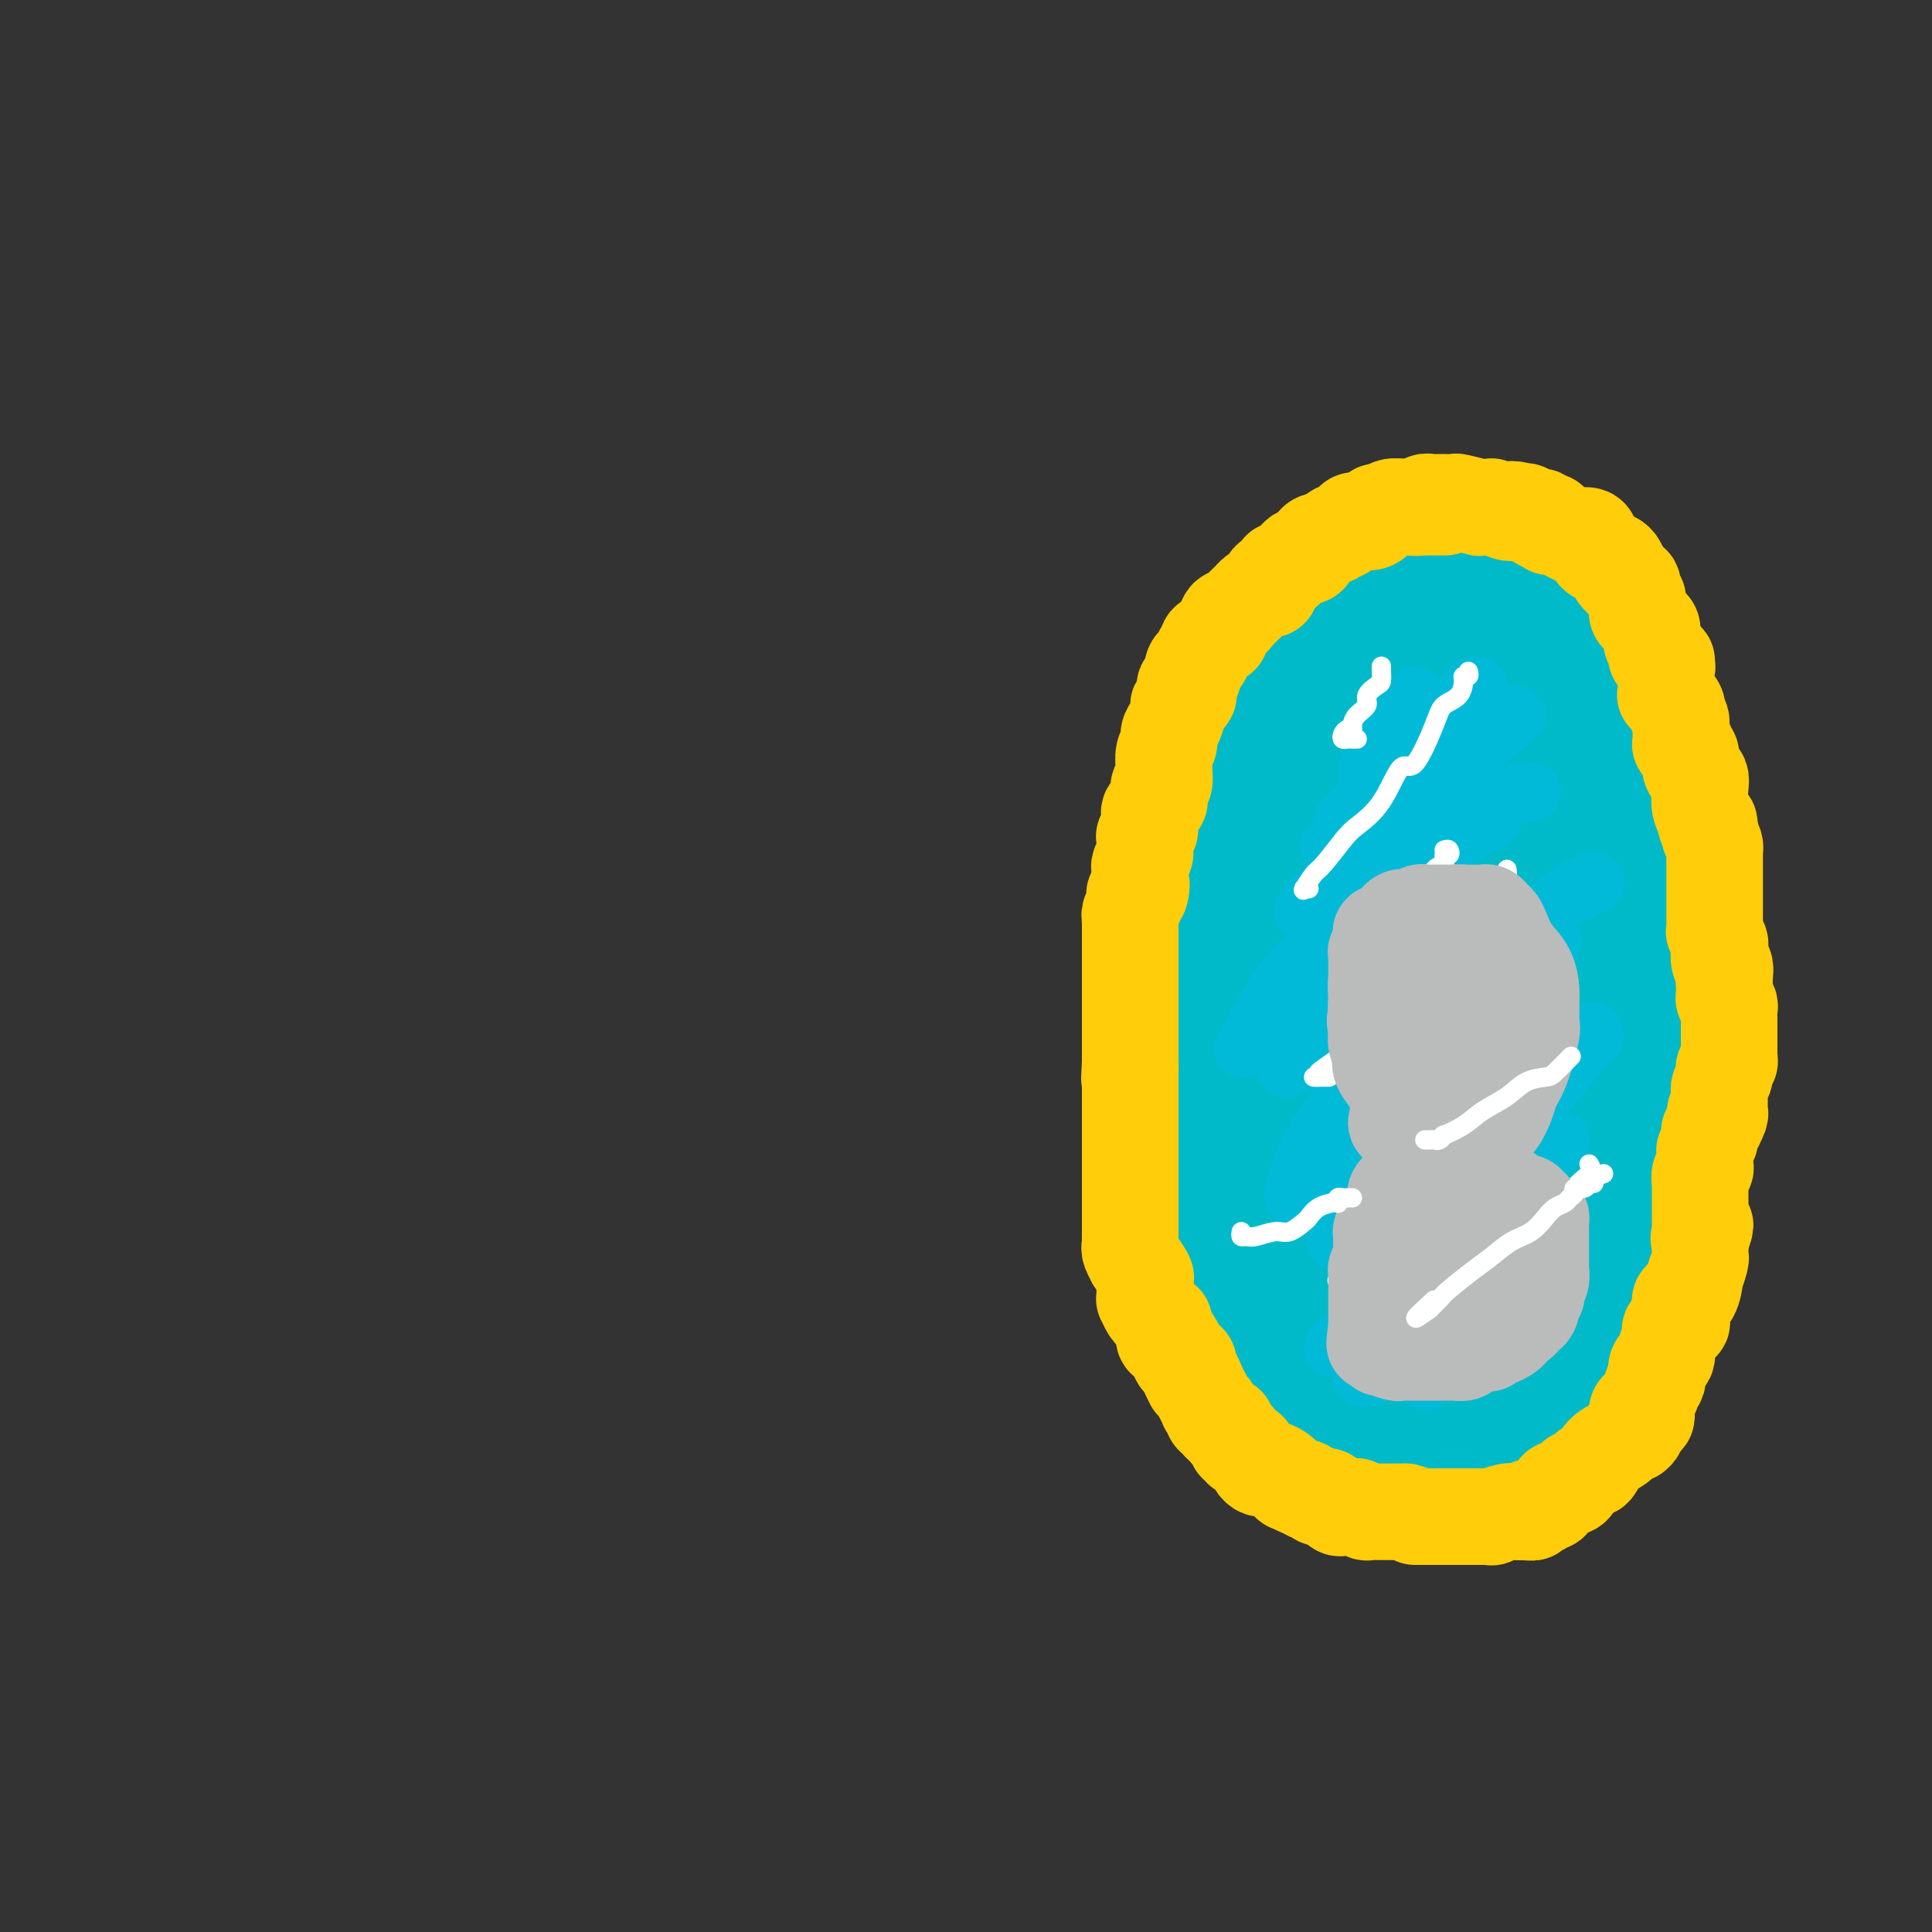 <svg viewBox='0 0 400 400' version='1.1' xmlns='http://www.w3.org/2000/svg' xmlns:xlink='http://www.w3.org/1999/xlink'><rect x="0" y="0" width="400" height="400" fill="#333333" stroke="none"/><g fill='none' stroke='#00BAC9' stroke-width='28' stroke-linecap='round' stroke-linejoin='round'><path d='M257,264c-0.063,-0.307 -0.126,-0.613 0,-1c0.126,-0.387 0.440,-0.853 0,-2c-0.440,-1.147 -1.633,-2.975 -2,-4c-0.367,-1.025 0.091,-1.249 0,-2c-0.091,-0.751 -0.732,-2.031 -1,-3c-0.268,-0.969 -0.162,-1.626 0,-2c0.162,-0.374 0.379,-0.464 0,-1c-0.379,-0.536 -1.356,-1.516 -2,-3c-0.644,-1.484 -0.957,-3.471 -1,-4c-0.043,-0.529 0.185,0.400 0,0c-0.185,-0.400 -0.782,-2.130 -1,-4c-0.218,-1.870 -0.059,-3.878 0,-5c0.059,-1.122 0.016,-1.356 0,-2c-0.016,-0.644 -0.004,-1.698 0,-3c0.004,-1.302 0.001,-2.851 0,-4c-0.001,-1.149 -0.000,-1.899 0,-3c0.000,-1.101 0.000,-2.554 0,-4c-0.000,-1.446 -0.000,-2.886 0,-4c0.000,-1.114 0.000,-1.901 0,-3c-0.000,-1.099 -0.000,-2.511 0,-4c0.000,-1.489 0.000,-3.055 0,-4c-0.000,-0.945 -0.000,-1.270 0,-2c0.000,-0.730 0.000,-1.865 0,-3'/><path d='M250,197c0.001,-7.715 0.003,-6.502 0,-7c-0.003,-0.498 -0.012,-2.706 0,-4c0.012,-1.294 0.046,-1.675 0,-3c-0.046,-1.325 -0.170,-3.594 0,-5c0.170,-1.406 0.636,-1.947 1,-3c0.364,-1.053 0.626,-2.617 1,-4c0.374,-1.383 0.861,-2.585 1,-3c0.139,-0.415 -0.070,-0.045 0,-1c0.070,-0.955 0.418,-3.237 1,-5c0.582,-1.763 1.396,-3.007 2,-4c0.604,-0.993 0.996,-1.735 1,-3c0.004,-1.265 -0.381,-3.052 0,-4c0.381,-0.948 1.527,-1.057 2,-2c0.473,-0.943 0.273,-2.720 1,-4c0.727,-1.280 2.382,-2.063 3,-3c0.618,-0.937 0.200,-2.029 1,-3c0.800,-0.971 2.817,-1.821 4,-3c1.183,-1.179 1.531,-2.687 2,-4c0.469,-1.313 1.059,-2.432 2,-3c0.941,-0.568 2.232,-0.585 3,-1c0.768,-0.415 1.013,-1.229 2,-2c0.987,-0.771 2.715,-1.498 4,-2c1.285,-0.502 2.127,-0.779 3,-1c0.873,-0.221 1.776,-0.385 3,-1c1.224,-0.615 2.770,-1.681 3,-2c0.230,-0.319 -0.854,0.110 0,0c0.854,-0.110 3.646,-0.759 5,-1c1.354,-0.241 1.270,-0.075 2,0c0.730,0.075 2.273,0.059 4,0c1.727,-0.059 3.636,-0.160 5,0c1.364,0.160 2.182,0.580 3,1'/><path d='M309,120c3.608,0.162 3.127,0.568 3,1c-0.127,0.432 0.099,0.889 1,1c0.901,0.111 2.478,-0.123 3,0c0.522,0.123 -0.012,0.602 0,1c0.012,0.398 0.569,0.713 1,1c0.431,0.287 0.735,0.545 1,1c0.265,0.455 0.490,1.108 1,2c0.510,0.892 1.307,2.023 2,3c0.693,0.977 1.284,1.802 2,3c0.716,1.198 1.557,2.771 2,5c0.443,2.229 0.486,5.115 1,7c0.514,1.885 1.497,2.770 2,4c0.503,1.230 0.524,2.806 1,6c0.476,3.194 1.407,8.006 2,11c0.593,2.994 0.849,4.172 1,5c0.151,0.828 0.198,1.308 0,4c-0.198,2.692 -0.642,7.598 0,11c0.642,3.402 2.368,5.301 3,7c0.632,1.699 0.169,3.196 0,5c-0.169,1.804 -0.045,3.913 0,6c0.045,2.087 0.012,4.151 0,6c-0.012,1.849 -0.003,3.482 0,5c0.003,1.518 0.000,2.920 0,5c-0.000,2.080 0.002,4.839 0,7c-0.002,2.161 -0.008,3.725 0,5c0.008,1.275 0.029,2.263 0,4c-0.029,1.737 -0.107,4.225 0,6c0.107,1.775 0.400,2.837 0,4c-0.400,1.163 -1.492,2.429 -2,4c-0.508,1.571 -0.431,3.449 -1,5c-0.569,1.551 -1.785,2.776 -3,4'/><path d='M329,259c-1.346,2.537 -1.711,2.381 -2,3c-0.289,0.619 -0.503,2.015 -1,3c-0.497,0.985 -1.277,1.560 -2,2c-0.723,0.440 -1.390,0.747 -2,1c-0.610,0.253 -1.165,0.454 -2,1c-0.835,0.546 -1.952,1.437 -3,2c-1.048,0.563 -2.027,0.798 -4,1c-1.973,0.202 -4.940,0.370 -7,1c-2.060,0.630 -3.214,1.723 -5,2c-1.786,0.277 -4.204,-0.262 -6,0c-1.796,0.262 -2.970,1.324 -5,2c-2.030,0.676 -4.918,0.966 -7,1c-2.082,0.034 -3.360,-0.187 -5,0c-1.640,0.187 -3.644,0.782 -5,1c-1.356,0.218 -2.065,0.059 -3,0c-0.935,-0.059 -2.095,-0.017 -3,0c-0.905,0.017 -1.556,0.009 -2,0c-0.444,-0.009 -0.681,-0.018 -1,0c-0.319,0.018 -0.719,0.062 -1,0c-0.281,-0.062 -0.443,-0.231 -1,-1c-0.557,-0.769 -1.508,-2.139 -2,-3c-0.492,-0.861 -0.524,-1.215 -1,-2c-0.476,-0.785 -1.394,-2.001 -2,-3c-0.606,-0.999 -0.898,-1.779 -1,-3c-0.102,-1.221 -0.014,-2.882 0,-4c0.014,-1.118 -0.048,-1.691 0,-3c0.048,-1.309 0.205,-3.352 0,-5c-0.205,-1.648 -0.773,-2.899 -1,-4c-0.227,-1.101 -0.114,-2.050 0,-3'/><path d='M255,248c-0.155,-3.660 -0.041,-3.309 0,-4c0.041,-0.691 0.011,-2.425 0,-4c-0.011,-1.575 -0.003,-2.992 0,-4c0.003,-1.008 0.001,-1.609 0,-3c-0.001,-1.391 -0.000,-3.573 0,-5c0.000,-1.427 0.000,-2.099 0,-3c-0.000,-0.901 -0.001,-2.032 0,-3c0.001,-0.968 0.003,-1.775 0,-3c-0.003,-1.225 -0.011,-2.869 0,-4c0.011,-1.131 0.040,-1.749 0,-3c-0.040,-1.251 -0.148,-3.134 0,-5c0.148,-1.866 0.551,-3.713 1,-5c0.449,-1.287 0.943,-2.012 1,-3c0.057,-0.988 -0.323,-2.239 0,-4c0.323,-1.761 1.348,-4.031 2,-6c0.652,-1.969 0.931,-3.635 1,-5c0.069,-1.365 -0.073,-2.427 0,-4c0.073,-1.573 0.362,-3.656 1,-5c0.638,-1.344 1.624,-1.949 2,-3c0.376,-1.051 0.142,-2.549 0,-4c-0.142,-1.451 -0.192,-2.855 0,-4c0.192,-1.145 0.625,-2.030 1,-3c0.375,-0.970 0.693,-2.025 1,-3c0.307,-0.975 0.602,-1.869 1,-3c0.398,-1.131 0.898,-2.500 1,-3c0.102,-0.500 -0.194,-0.133 0,-1c0.194,-0.867 0.878,-2.970 1,-4c0.122,-1.030 -0.318,-0.987 0,-2c0.318,-1.013 1.393,-3.080 2,-4c0.607,-0.920 0.745,-0.691 1,-1c0.255,-0.309 0.628,-1.154 1,-2'/><path d='M272,138c1.355,-4.536 0.242,-2.877 0,-3c-0.242,-0.123 0.387,-2.027 1,-3c0.613,-0.973 1.209,-1.016 2,-1c0.791,0.016 1.775,0.092 2,0c0.225,-0.092 -0.311,-0.350 0,-1c0.311,-0.650 1.467,-1.691 2,-2c0.533,-0.309 0.441,0.113 1,0c0.559,-0.113 1.767,-0.762 3,-1c1.233,-0.238 2.491,-0.065 3,0c0.509,0.065 0.268,0.021 1,0c0.732,-0.021 2.436,-0.019 4,0c1.564,0.019 2.989,0.056 5,0c2.011,-0.056 4.607,-0.205 7,0c2.393,0.205 4.582,0.763 6,1c1.418,0.237 2.066,0.153 3,0c0.934,-0.153 2.153,-0.375 3,0c0.847,0.375 1.320,1.348 2,2c0.680,0.652 1.566,0.983 2,1c0.434,0.017 0.417,-0.281 1,0c0.583,0.281 1.766,1.140 3,2c1.234,0.860 2.521,1.722 3,2c0.479,0.278 0.152,-0.027 0,0c-0.152,0.027 -0.128,0.386 0,1c0.128,0.614 0.359,1.482 1,2c0.641,0.518 1.692,0.685 2,1c0.308,0.315 -0.128,0.776 0,2c0.128,1.224 0.819,3.209 1,4c0.181,0.791 -0.147,0.387 0,1c0.147,0.613 0.770,2.242 1,4c0.230,1.758 0.066,3.645 0,5c-0.066,1.355 -0.033,2.177 0,3'/><path d='M331,158c0.774,4.499 0.207,4.247 0,5c-0.207,0.753 -0.056,2.511 0,4c0.056,1.489 0.015,2.710 0,4c-0.015,1.290 -0.004,2.651 0,4c0.004,1.349 0.001,2.686 0,4c-0.001,1.314 -0.000,2.605 0,4c0.000,1.395 0.000,2.895 0,4c-0.000,1.105 -0.000,1.814 0,3c0.000,1.186 0.000,2.850 0,5c-0.000,2.150 -0.000,4.786 0,7c0.000,2.214 0.000,4.006 0,6c-0.000,1.994 -0.000,4.190 0,5c0.000,0.810 0.000,0.233 0,2c-0.000,1.767 -0.000,5.877 0,8c0.000,2.123 -0.000,2.259 0,3c0.000,0.741 0.000,2.088 0,3c-0.000,0.912 -0.000,1.390 0,2c0.000,0.610 0.000,1.353 0,2c-0.000,0.647 -0.000,1.198 0,2c0.000,0.802 0.000,1.855 0,3c-0.000,1.145 -0.000,2.384 0,3c0.000,0.616 0.000,0.611 0,2c-0.000,1.389 -0.000,4.171 0,6c0.000,1.829 0.001,2.703 0,4c-0.001,1.297 -0.004,3.015 0,4c0.004,0.985 0.015,1.237 0,2c-0.015,0.763 -0.057,2.036 0,3c0.057,0.964 0.211,1.619 0,2c-0.211,0.381 -0.788,0.487 -1,1c-0.212,0.513 -0.061,1.432 0,2c0.061,0.568 0.030,0.784 0,1'/><path d='M330,268c-0.389,17.369 -0.860,5.792 -1,2c-0.140,-3.792 0.052,0.201 0,2c-0.052,1.799 -0.346,1.404 -1,2c-0.654,0.596 -1.667,2.181 -2,3c-0.333,0.819 0.013,0.871 0,1c-0.013,0.129 -0.385,0.337 -1,1c-0.615,0.663 -1.475,1.783 -2,2c-0.525,0.217 -0.717,-0.468 -1,0c-0.283,0.468 -0.657,2.091 -1,3c-0.343,0.909 -0.655,1.105 -1,1c-0.345,-0.105 -0.721,-0.512 -1,0c-0.279,0.512 -0.459,1.943 -1,3c-0.541,1.057 -1.443,1.740 -2,2c-0.557,0.260 -0.768,0.098 -1,0c-0.232,-0.098 -0.486,-0.131 -1,0c-0.514,0.131 -1.288,0.426 -2,1c-0.712,0.574 -1.362,1.426 -2,2c-0.638,0.574 -1.266,0.871 -2,1c-0.734,0.129 -1.575,0.090 -2,0c-0.425,-0.090 -0.432,-0.231 -1,0c-0.568,0.231 -1.695,0.832 -2,1c-0.305,0.168 0.212,-0.099 0,0c-0.212,0.099 -1.152,0.562 -2,1c-0.848,0.438 -1.603,0.849 -2,1c-0.397,0.151 -0.436,0.040 -1,0c-0.564,-0.040 -1.652,-0.011 -2,0c-0.348,0.011 0.043,0.003 0,0c-0.043,-0.003 -0.522,-0.002 -1,0'/><path d='M295,297c-3.214,1.082 -0.747,0.286 0,0c0.747,-0.286 -0.224,-0.062 -1,0c-0.776,0.062 -1.357,-0.039 -2,0c-0.643,0.039 -1.347,0.217 -2,0c-0.653,-0.217 -1.253,-0.829 -2,-1c-0.747,-0.171 -1.639,0.098 -2,0c-0.361,-0.098 -0.190,-0.562 0,-1c0.190,-0.438 0.401,-0.849 0,-1c-0.401,-0.151 -1.413,-0.040 -2,0c-0.587,0.040 -0.750,0.011 -1,0c-0.250,-0.011 -0.586,-0.005 -1,0c-0.414,0.005 -0.907,0.008 -1,0c-0.093,-0.008 0.214,-0.026 0,0c-0.214,0.026 -0.950,0.098 -1,0c-0.050,-0.098 0.587,-0.365 0,-1c-0.587,-0.635 -2.399,-1.637 -3,-2c-0.601,-0.363 0.008,-0.086 0,0c-0.008,0.086 -0.632,-0.018 -1,0c-0.368,0.018 -0.480,0.159 -1,0c-0.520,-0.159 -1.449,-0.616 -2,-1c-0.551,-0.384 -0.725,-0.694 -1,-1c-0.275,-0.306 -0.652,-0.608 -1,-1c-0.348,-0.392 -0.668,-0.875 -1,-1c-0.332,-0.125 -0.675,0.107 -1,0c-0.325,-0.107 -0.631,-0.553 -1,-1c-0.369,-0.447 -0.802,-0.893 -1,-1c-0.198,-0.107 -0.161,0.126 0,0c0.161,-0.126 0.445,-0.611 0,-1c-0.445,-0.389 -1.620,-0.682 -2,-1c-0.380,-0.318 0.034,-0.662 0,-1c-0.034,-0.338 -0.517,-0.669 -1,-1'/><path d='M264,281c-2.714,-2.373 -1.498,-1.806 -1,-2c0.498,-0.194 0.278,-1.148 0,-2c-0.278,-0.852 -0.613,-1.603 -1,-2c-0.387,-0.397 -0.826,-0.439 -1,-1c-0.174,-0.561 -0.084,-1.639 0,-2c0.084,-0.361 0.164,-0.005 0,0c-0.164,0.005 -0.570,-0.340 -1,-1c-0.430,-0.660 -0.885,-1.635 -1,-2c-0.115,-0.365 0.110,-0.120 0,-1c-0.110,-0.880 -0.555,-2.886 -1,-4c-0.445,-1.114 -0.890,-1.337 -1,-2c-0.110,-0.663 0.114,-1.768 0,-3c-0.114,-1.232 -0.567,-2.592 -1,-4c-0.433,-1.408 -0.848,-2.864 -1,-4c-0.152,-1.136 -0.042,-1.951 0,-3c0.042,-1.049 0.014,-2.331 0,-4c-0.014,-1.669 -0.016,-3.725 0,-5c0.016,-1.275 0.049,-1.768 0,-3c-0.049,-1.232 -0.181,-3.204 0,-5c0.181,-1.796 0.675,-3.416 1,-5c0.325,-1.584 0.481,-3.130 1,-5c0.519,-1.870 1.401,-4.062 2,-6c0.599,-1.938 0.916,-3.620 1,-5c0.084,-1.380 -0.063,-2.458 0,-4c0.063,-1.542 0.336,-3.548 1,-5c0.664,-1.452 1.718,-2.351 2,-4c0.282,-1.649 -0.209,-4.047 0,-6c0.209,-1.953 1.118,-3.462 2,-5c0.882,-1.538 1.737,-3.106 2,-4c0.263,-0.894 -0.068,-1.112 0,-2c0.068,-0.888 0.534,-2.444 1,-4'/><path d='M268,176c2.178,-9.331 1.122,-5.158 1,-4c-0.122,1.158 0.689,-0.698 1,-2c0.311,-1.302 0.121,-2.049 0,-3c-0.121,-0.951 -0.172,-2.105 0,-3c0.172,-0.895 0.567,-1.530 1,-2c0.433,-0.470 0.904,-0.774 1,-1c0.096,-0.226 -0.183,-0.374 0,-1c0.183,-0.626 0.828,-1.730 1,-2c0.172,-0.270 -0.129,0.292 0,0c0.129,-0.292 0.686,-1.440 1,-2c0.314,-0.560 0.384,-0.532 1,-1c0.616,-0.468 1.778,-1.432 2,-2c0.222,-0.568 -0.497,-0.740 0,-1c0.497,-0.260 2.208,-0.608 3,-1c0.792,-0.392 0.664,-0.827 1,-1c0.336,-0.173 1.137,-0.085 2,0c0.863,0.085 1.790,0.167 3,0c1.210,-0.167 2.704,-0.581 4,-1c1.296,-0.419 2.394,-0.841 3,-1c0.606,-0.159 0.719,-0.054 1,0c0.281,0.054 0.729,0.057 1,0c0.271,-0.057 0.364,-0.172 1,0c0.636,0.172 1.816,0.632 3,1c1.184,0.368 2.373,0.643 3,1c0.627,0.357 0.693,0.796 1,1c0.307,0.204 0.856,0.173 1,0c0.144,-0.173 -0.116,-0.490 0,0c0.116,0.490 0.608,1.786 1,2c0.392,0.214 0.683,-0.653 1,0c0.317,0.653 0.658,2.827 1,5'/><path d='M307,158c0.988,2.038 0.958,3.133 1,4c0.042,0.867 0.155,1.506 1,3c0.845,1.494 2.423,3.844 3,5c0.577,1.156 0.155,1.117 0,2c-0.155,0.883 -0.041,2.687 0,4c0.041,1.313 0.011,2.135 0,3c-0.011,0.865 -0.003,1.772 0,3c0.003,1.228 0.001,2.775 0,4c-0.001,1.225 -0.000,2.127 0,3c0.000,0.873 0.000,1.718 0,3c-0.000,1.282 -0.000,3.001 0,5c0.000,1.999 0.000,4.278 0,6c-0.000,1.722 -0.000,2.886 0,5c0.000,2.114 0.000,5.177 0,7c-0.000,1.823 -0.001,2.406 0,4c0.001,1.594 0.002,4.199 0,6c-0.002,1.801 -0.007,2.797 0,4c0.007,1.203 0.028,2.611 0,4c-0.028,1.389 -0.103,2.758 0,4c0.103,1.242 0.383,2.357 0,4c-0.383,1.643 -1.430,3.815 -2,5c-0.570,1.185 -0.664,1.385 -1,2c-0.336,0.615 -0.916,1.646 -1,3c-0.084,1.354 0.327,3.032 0,4c-0.327,0.968 -1.393,1.225 -2,2c-0.607,0.775 -0.757,2.067 -1,3c-0.243,0.933 -0.581,1.508 -1,2c-0.419,0.492 -0.921,0.902 -1,1c-0.079,0.098 0.263,-0.115 0,0c-0.263,0.115 -1.132,0.557 -2,1'/><path d='M301,264c-1.929,3.543 -1.253,0.900 -1,0c0.253,-0.900 0.081,-0.056 -1,0c-1.081,0.056 -3.071,-0.677 -4,-1c-0.929,-0.323 -0.798,-0.238 -2,-1c-1.202,-0.762 -3.737,-2.373 -5,-3c-1.263,-0.627 -1.255,-0.271 -2,-1c-0.745,-0.729 -2.242,-2.542 -3,-3c-0.758,-0.458 -0.778,0.439 -1,0c-0.222,-0.439 -0.648,-2.213 -1,-3c-0.352,-0.787 -0.630,-0.586 -1,-1c-0.370,-0.414 -0.831,-1.444 -1,-2c-0.169,-0.556 -0.045,-0.637 0,-2c0.045,-1.363 0.011,-4.008 0,-5c-0.011,-0.992 0.001,-0.331 0,-1c-0.001,-0.669 -0.016,-2.667 0,-5c0.016,-2.333 0.061,-5.001 0,-7c-0.061,-1.999 -0.229,-3.329 0,-5c0.229,-1.671 0.854,-3.682 1,-6c0.146,-2.318 -0.186,-4.944 0,-7c0.186,-2.056 0.891,-3.544 1,-6c0.109,-2.456 -0.378,-5.881 0,-8c0.378,-2.119 1.621,-2.932 2,-4c0.379,-1.068 -0.105,-2.393 0,-4c0.105,-1.607 0.798,-3.498 1,-5c0.202,-1.502 -0.087,-2.615 0,-4c0.087,-1.385 0.549,-3.041 1,-4c0.451,-0.959 0.891,-1.220 1,-2c0.109,-0.780 -0.112,-2.080 0,-3c0.112,-0.920 0.556,-1.460 1,-2'/><path d='M287,169c1.034,-4.505 0.621,-1.767 1,-1c0.379,0.767 1.552,-0.437 2,-1c0.448,-0.563 0.172,-0.486 0,-1c-0.172,-0.514 -0.239,-1.620 0,-2c0.239,-0.380 0.785,-0.033 1,0c0.215,0.033 0.100,-0.248 0,0c-0.100,0.248 -0.184,1.027 0,2c0.184,0.973 0.638,2.142 1,3c0.362,0.858 0.633,1.406 1,3c0.367,1.594 0.830,4.233 1,6c0.170,1.767 0.045,2.661 0,4c-0.045,1.339 -0.012,3.121 0,5c0.012,1.879 0.003,3.854 0,6c-0.003,2.146 -0.001,4.461 0,6c0.001,1.539 0.000,2.301 0,4c-0.000,1.699 -0.000,4.337 0,6c0.000,1.663 0.000,2.353 0,4c-0.000,1.647 -0.000,4.250 0,6c0.000,1.750 0.000,2.646 0,4c-0.000,1.354 -0.000,3.166 0,5c0.000,1.834 0.000,3.689 0,5c-0.000,1.311 -0.000,2.078 0,3c0.000,0.922 0.000,1.998 0,3c-0.000,1.002 -0.000,1.928 0,3c0.000,1.072 0.000,2.289 0,3c-0.000,0.711 -0.000,0.918 0,1c0.000,0.082 0.000,0.041 0,0'/><path d='M294,246c0.000,11.333 0.000,5.667 0,0'/></g>
<g fill='none' stroke='#FFCD0A' stroke-width='20' stroke-linecap='round' stroke-linejoin='round'><path d='M299,105c-0.054,0.000 -0.109,0.000 0,0c0.109,-0.000 0.380,-0.000 0,0c-0.380,0.000 -1.413,0.000 -2,0c-0.587,-0.000 -0.730,-0.000 -1,0c-0.270,0.000 -0.668,0.000 -1,0c-0.332,-0.000 -0.600,-0.000 -1,0c-0.400,0.000 -0.934,0.000 -1,0c-0.066,-0.000 0.334,-0.001 0,0c-0.334,0.001 -1.402,0.003 -2,0c-0.598,-0.003 -0.728,-0.012 -1,0c-0.272,0.012 -0.688,0.045 -1,0c-0.312,-0.045 -0.521,-0.169 -1,0c-0.479,0.169 -1.226,0.632 -2,1c-0.774,0.368 -1.573,0.642 -2,1c-0.427,0.358 -0.482,0.799 -1,1c-0.518,0.201 -1.501,0.162 -2,0c-0.499,-0.162 -0.515,-0.445 -1,0c-0.485,0.445 -1.438,1.620 -2,2c-0.562,0.380 -0.732,-0.034 -1,0c-0.268,0.034 -0.634,0.517 -1,1'/><path d='M276,111c-3.963,1.162 -2.371,1.068 -2,1c0.371,-0.068 -0.478,-0.110 -1,0c-0.522,0.110 -0.717,0.372 -1,1c-0.283,0.628 -0.653,1.621 -1,2c-0.347,0.379 -0.670,0.144 -1,0c-0.330,-0.144 -0.667,-0.197 -1,0c-0.333,0.197 -0.662,0.644 -1,1c-0.338,0.356 -0.687,0.620 -1,1c-0.313,0.380 -0.592,0.875 -1,1c-0.408,0.125 -0.946,-0.120 -1,0c-0.054,0.120 0.376,0.606 0,1c-0.376,0.394 -1.557,0.697 -2,1c-0.443,0.303 -0.148,0.608 0,1c0.148,0.392 0.147,0.873 0,1c-0.147,0.127 -0.442,-0.099 -1,0c-0.558,0.099 -1.378,0.525 -2,1c-0.622,0.475 -1.045,1.000 -1,1c0.045,-0.000 0.559,-0.525 0,0c-0.559,0.525 -2.190,2.102 -3,3c-0.810,0.898 -0.799,1.119 -1,1c-0.201,-0.119 -0.613,-0.579 -1,0c-0.387,0.579 -0.749,2.197 -1,3c-0.251,0.803 -0.392,0.792 -1,1c-0.608,0.208 -1.684,0.634 -2,1c-0.316,0.366 0.126,0.672 0,1c-0.126,0.328 -0.822,0.679 -1,1c-0.178,0.321 0.162,0.614 0,1c-0.162,0.386 -0.827,0.866 -1,1c-0.173,0.134 0.146,-0.079 0,0c-0.146,0.079 -0.756,0.451 -1,1c-0.244,0.549 -0.122,1.274 0,2'/><path d='M247,140c-2.703,3.350 -1.459,1.723 -1,1c0.459,-0.723 0.133,-0.544 0,0c-0.133,0.544 -0.073,1.453 0,2c0.073,0.547 0.161,0.731 0,1c-0.161,0.269 -0.569,0.624 -1,1c-0.431,0.376 -0.885,0.772 -1,1c-0.115,0.228 0.109,0.286 0,1c-0.109,0.714 -0.551,2.083 -1,3c-0.449,0.917 -0.905,1.382 -1,2c-0.095,0.618 0.172,1.387 0,2c-0.172,0.613 -0.782,1.068 -1,2c-0.218,0.932 -0.044,2.339 0,3c0.044,0.661 -0.041,0.576 0,1c0.041,0.424 0.208,1.356 0,2c-0.208,0.644 -0.791,0.998 -1,1c-0.209,0.002 -0.046,-0.350 0,0c0.046,0.350 -0.026,1.402 0,2c0.026,0.598 0.150,0.741 0,1c-0.150,0.259 -0.575,0.633 -1,1c-0.425,0.367 -0.850,0.729 -1,1c-0.150,0.271 -0.026,0.453 0,1c0.026,0.547 -0.046,1.460 0,2c0.046,0.540 0.209,0.707 0,1c-0.209,0.293 -0.792,0.712 -1,1c-0.208,0.288 -0.042,0.444 0,1c0.042,0.556 -0.041,1.511 0,2c0.041,0.489 0.207,0.512 0,1c-0.207,0.488 -0.788,1.440 -1,2c-0.212,0.560 -0.057,0.728 0,1c0.057,0.272 0.016,0.649 0,1c-0.016,0.351 -0.008,0.675 0,1'/><path d='M236,182c-1.718,6.599 -0.512,2.096 0,1c0.512,-1.096 0.330,1.215 0,2c-0.330,0.785 -0.806,0.043 -1,0c-0.194,-0.043 -0.104,0.614 0,1c0.104,0.386 0.224,0.502 0,1c-0.224,0.498 -0.792,1.377 -1,2c-0.208,0.623 -0.056,0.990 0,1c0.056,0.010 0.015,-0.335 0,0c-0.015,0.335 -0.004,1.352 0,2c0.004,0.648 0.001,0.927 0,1c-0.001,0.073 -0.000,-0.061 0,0c0.000,0.061 0.000,0.316 0,1c-0.000,0.684 -0.000,1.797 0,2c0.000,0.203 0.000,-0.506 0,0c-0.000,0.506 -0.000,2.225 0,3c0.000,0.775 0.000,0.606 0,1c-0.000,0.394 -0.000,1.352 0,2c0.000,0.648 0.000,0.985 0,1c-0.000,0.015 -0.000,-0.293 0,0c0.000,0.293 0.000,1.188 0,2c-0.000,0.812 -0.000,1.540 0,2c0.000,0.460 0.000,0.650 0,1c-0.000,0.350 -0.000,0.860 0,1c0.000,0.140 0.000,-0.089 0,0c-0.000,0.089 -0.000,0.496 0,1c0.000,0.504 0.000,1.105 0,2c-0.000,0.895 -0.000,2.085 0,3c0.000,0.915 0.000,1.554 0,2c-0.000,0.446 0.000,0.697 0,1c0.000,0.303 0.000,0.658 0,1c0.000,0.342 0.000,0.671 0,1'/><path d='M234,220c-0.309,6.041 -0.083,2.143 0,1c0.083,-1.143 0.022,0.467 0,1c-0.022,0.533 -0.006,-0.013 0,0c0.006,0.013 0.002,0.584 0,1c-0.002,0.416 -0.000,0.676 0,1c0.000,0.324 0.000,0.712 0,1c-0.000,0.288 -0.000,0.476 0,1c0.000,0.524 0.000,1.385 0,2c-0.000,0.615 -0.000,0.985 0,1c0.000,0.015 0.000,-0.325 0,0c-0.000,0.325 -0.000,1.317 0,2c0.000,0.683 0.000,1.059 0,1c-0.000,-0.059 -0.000,-0.551 0,0c0.000,0.551 0.000,2.146 0,3c-0.000,0.854 -0.000,0.967 0,2c0.000,1.033 0.000,2.985 0,4c-0.000,1.015 -0.000,1.094 0,1c0.000,-0.094 0.000,-0.362 0,0c-0.000,0.362 -0.000,1.355 0,2c0.000,0.645 0.000,0.943 0,1c-0.000,0.057 -0.000,-0.126 0,0c0.000,0.126 0.000,0.563 0,1c-0.000,0.437 0.000,0.876 0,1c0.000,0.124 0.000,-0.065 0,0c0.000,0.065 0.000,0.384 0,1c0.000,0.616 0.000,1.528 0,2c0.000,0.472 0.000,0.505 0,1c0.000,0.495 0.000,1.452 0,2c0.000,0.548 0.000,0.686 0,1c0.000,0.314 0.000,0.804 0,1c0.000,0.196 0.000,0.098 0,0'/><path d='M234,255c0.001,5.595 0.005,2.082 0,1c-0.005,-1.082 -0.017,0.268 0,1c0.017,0.732 0.065,0.848 0,1c-0.065,0.152 -0.242,0.340 0,1c0.242,0.660 0.902,1.791 1,2c0.098,0.209 -0.366,-0.506 0,0c0.366,0.506 1.562,2.231 2,3c0.438,0.769 0.116,0.583 0,1c-0.116,0.417 -0.028,1.439 0,2c0.028,0.561 -0.003,0.661 0,1c0.003,0.339 0.042,0.917 0,1c-0.042,0.083 -0.165,-0.328 0,0c0.165,0.328 0.619,1.395 1,2c0.381,0.605 0.691,0.747 1,1c0.309,0.253 0.618,0.615 1,1c0.382,0.385 0.837,0.792 1,1c0.163,0.208 0.032,0.215 0,0c-0.032,-0.215 0.034,-0.653 0,0c-0.034,0.653 -0.167,2.398 0,3c0.167,0.602 0.636,0.060 1,0c0.364,-0.060 0.623,0.361 1,1c0.377,0.639 0.872,1.495 1,2c0.128,0.505 -0.109,0.660 0,1c0.109,0.340 0.565,0.864 1,1c0.435,0.136 0.848,-0.117 1,0c0.152,0.117 0.043,0.605 0,1c-0.043,0.395 -0.022,0.698 0,1'/><path d='M246,284c2.019,4.585 1.067,1.548 1,1c-0.067,-0.548 0.752,1.393 1,2c0.248,0.607 -0.073,-0.122 0,0c0.073,0.122 0.541,1.093 1,2c0.459,0.907 0.911,1.748 1,2c0.089,0.252 -0.184,-0.086 0,0c0.184,0.086 0.824,0.597 1,1c0.176,0.403 -0.111,0.699 0,1c0.111,0.301 0.621,0.605 1,1c0.379,0.395 0.627,0.879 1,1c0.373,0.121 0.869,-0.121 1,0c0.131,0.121 -0.105,0.606 0,1c0.105,0.394 0.549,0.698 1,1c0.451,0.302 0.908,0.602 1,1c0.092,0.398 -0.183,0.893 0,1c0.183,0.107 0.822,-0.175 1,0c0.178,0.175 -0.107,0.807 0,1c0.107,0.193 0.606,-0.053 1,0c0.394,0.053 0.684,0.407 1,1c0.316,0.593 0.658,1.426 1,2c0.342,0.574 0.686,0.887 1,1c0.314,0.113 0.600,0.024 1,0c0.400,-0.024 0.914,0.017 1,0c0.086,-0.017 -0.258,-0.092 0,0c0.258,0.092 1.116,0.351 2,1c0.884,0.649 1.794,1.690 2,2c0.206,0.310 -0.291,-0.109 0,0c0.291,0.109 1.369,0.745 2,1c0.631,0.255 0.816,0.127 1,0'/><path d='M270,308c1.725,1.016 1.039,1.055 1,1c-0.039,-0.055 0.571,-0.203 1,0c0.429,0.203 0.677,0.758 1,1c0.323,0.242 0.720,0.170 1,0c0.280,-0.170 0.444,-0.438 1,0c0.556,0.438 1.506,1.580 2,2c0.494,0.420 0.533,0.116 1,0c0.467,-0.116 1.362,-0.045 2,0c0.638,0.045 1.019,0.065 1,0c-0.019,-0.065 -0.437,-0.213 0,0c0.437,0.213 1.728,0.789 2,1c0.272,0.211 -0.474,0.056 0,0c0.474,-0.056 2.170,-0.015 3,0c0.830,0.015 0.796,0.004 1,0c0.204,-0.004 0.646,-0.001 1,0c0.354,0.001 0.621,0.000 1,0c0.379,-0.000 0.871,-0.000 1,0c0.129,0.000 -0.106,0.000 0,0c0.106,-0.000 0.553,-0.000 1,0'/><path d='M291,313c3.653,1.000 2.284,1.000 2,1c-0.284,0.000 0.515,0.000 1,0c0.485,-0.000 0.654,-0.000 1,0c0.346,0.000 0.867,0.000 1,0c0.133,-0.000 -0.122,-0.000 0,0c0.122,0.000 0.620,0.000 1,0c0.380,-0.000 0.641,-0.000 1,0c0.359,0.000 0.817,0.000 1,0c0.183,-0.000 0.090,-0.000 0,0c-0.090,0.000 -0.178,0.000 0,0c0.178,-0.000 0.622,-0.000 1,0c0.378,0.000 0.689,0.000 1,0c0.311,-0.000 0.622,-0.000 1,0c0.378,0.000 0.822,0.000 1,0c0.178,-0.000 0.091,-0.000 0,0c-0.091,0.000 -0.184,0.000 0,0c0.184,-0.000 0.646,-0.000 1,0c0.354,0.000 0.601,0.000 1,0c0.399,-0.000 0.948,-0.000 1,0c0.052,0.000 -0.395,0.001 0,0c0.395,-0.001 1.632,-0.004 2,0c0.368,0.004 -0.133,0.015 0,0c0.133,-0.015 0.900,-0.057 1,0c0.100,0.057 -0.468,0.211 0,0c0.468,-0.211 1.972,-0.788 3,-1c1.028,-0.212 1.579,-0.061 2,0c0.421,0.061 0.710,0.030 1,0'/><path d='M315,313c3.908,0.065 1.678,0.229 1,0c-0.678,-0.229 0.197,-0.850 1,-1c0.803,-0.150 1.535,0.170 2,0c0.465,-0.170 0.665,-0.829 1,-1c0.335,-0.171 0.807,0.148 1,0c0.193,-0.148 0.106,-0.762 0,-1c-0.106,-0.238 -0.232,-0.102 0,0c0.232,0.102 0.823,0.168 1,0c0.177,-0.168 -0.058,-0.571 0,-1c0.058,-0.429 0.410,-0.883 1,-1c0.590,-0.117 1.419,0.104 2,0c0.581,-0.104 0.915,-0.533 1,-1c0.085,-0.467 -0.077,-0.972 0,-1c0.077,-0.028 0.394,0.422 1,0c0.606,-0.422 1.500,-1.714 2,-2c0.500,-0.286 0.606,0.436 1,0c0.394,-0.436 1.076,-2.029 2,-3c0.924,-0.971 2.090,-1.321 3,-2c0.910,-0.679 1.563,-1.687 2,-2c0.437,-0.313 0.656,0.070 1,0c0.344,-0.070 0.813,-0.591 1,-1c0.187,-0.409 0.094,-0.704 0,-1'/><path d='M339,295c3.708,-2.962 0.979,-1.368 0,-1c-0.979,0.368 -0.207,-0.492 0,-1c0.207,-0.508 -0.151,-0.665 0,-1c0.151,-0.335 0.810,-0.849 1,-1c0.190,-0.151 -0.089,0.061 0,0c0.089,-0.061 0.546,-0.397 1,-1c0.454,-0.603 0.906,-1.475 1,-2c0.094,-0.525 -0.168,-0.704 0,-1c0.168,-0.296 0.767,-0.709 1,-1c0.233,-0.291 0.101,-0.459 0,-1c-0.101,-0.541 -0.172,-1.453 0,-2c0.172,-0.547 0.586,-0.728 1,-1c0.414,-0.272 0.830,-0.636 1,-1c0.170,-0.364 0.096,-0.727 0,-1c-0.096,-0.273 -0.214,-0.455 0,-1c0.214,-0.545 0.761,-1.454 1,-2c0.239,-0.546 0.169,-0.729 0,-1c-0.169,-0.271 -0.437,-0.631 0,-1c0.437,-0.369 1.579,-0.748 2,-1c0.421,-0.252 0.119,-0.379 0,-1c-0.119,-0.621 -0.056,-1.737 0,-2c0.056,-0.263 0.105,0.329 0,0c-0.105,-0.329 -0.364,-1.577 0,-2c0.364,-0.423 1.351,-0.022 2,-1c0.649,-0.978 0.958,-3.336 1,-4c0.042,-0.664 -0.185,0.366 0,0c0.185,-0.366 0.782,-2.129 1,-3c0.218,-0.871 0.059,-0.850 0,-1c-0.059,-0.150 -0.017,-0.471 0,-1c0.017,-0.529 0.008,-1.264 0,-2'/><path d='M352,257c2.011,-6.047 0.539,-2.163 0,-1c-0.539,1.163 -0.144,-0.395 0,-1c0.144,-0.605 0.039,-0.256 0,0c-0.039,0.256 -0.010,0.421 0,0c0.010,-0.421 0.003,-1.427 0,-2c-0.003,-0.573 -0.001,-0.713 0,-1c0.001,-0.287 0.000,-0.721 0,-1c-0.000,-0.279 -0.000,-0.403 0,-1c0.000,-0.597 -0.000,-1.667 0,-2c0.000,-0.333 0.000,0.070 0,0c-0.000,-0.070 -0.001,-0.614 0,-1c0.001,-0.386 0.004,-0.614 0,-1c-0.004,-0.386 -0.015,-0.928 0,-1c0.015,-0.072 0.057,0.328 0,0c-0.057,-0.328 -0.211,-1.384 0,-2c0.211,-0.616 0.789,-0.793 1,-1c0.211,-0.207 0.056,-0.446 0,-1c-0.056,-0.554 -0.011,-1.423 0,-2c0.011,-0.577 -0.011,-0.862 0,-1c0.011,-0.138 0.054,-0.131 0,0c-0.054,0.131 -0.207,0.385 0,0c0.207,-0.385 0.773,-1.409 1,-2c0.227,-0.591 0.113,-0.750 0,-1c-0.113,-0.250 -0.226,-0.593 0,-1c0.226,-0.407 0.792,-0.879 1,-1c0.208,-0.121 0.060,0.108 0,0c-0.060,-0.108 -0.030,-0.554 0,-1'/><path d='M355,232c0.403,-3.821 -0.088,-0.873 0,0c0.088,0.873 0.756,-0.330 1,-1c0.244,-0.670 0.064,-0.809 0,-1c-0.064,-0.191 -0.013,-0.436 0,-1c0.013,-0.564 -0.011,-1.447 0,-2c0.011,-0.553 0.056,-0.774 0,-1c-0.056,-0.226 -0.212,-0.456 0,-1c0.212,-0.544 0.793,-1.403 1,-2c0.207,-0.597 0.041,-0.934 0,-1c-0.041,-0.066 0.041,0.137 0,0c-0.041,-0.137 -0.207,-0.614 0,-1c0.207,-0.386 0.788,-0.682 1,-1c0.212,-0.318 0.057,-0.659 0,-1c-0.057,-0.341 -0.015,-0.683 0,-1c0.015,-0.317 0.004,-0.608 0,-1c-0.004,-0.392 -0.001,-0.883 0,-1c0.001,-0.117 0.000,0.141 0,0c-0.000,-0.141 -0.000,-0.681 0,-1c0.000,-0.319 -0.000,-0.418 0,-1c0.000,-0.582 0.001,-1.647 0,-2c-0.001,-0.353 -0.004,0.008 0,0c0.004,-0.008 0.015,-0.383 0,-1c-0.015,-0.617 -0.057,-1.474 0,-2c0.057,-0.526 0.211,-0.721 0,-1c-0.211,-0.279 -0.789,-0.642 -1,-1c-0.211,-0.358 -0.057,-0.712 0,-1c0.057,-0.288 0.016,-0.511 0,-1c-0.016,-0.489 -0.008,-1.245 0,-2'/><path d='M357,203c0.308,-4.438 0.079,-1.032 0,0c-0.079,1.032 -0.007,-0.309 0,-1c0.007,-0.691 -0.050,-0.733 0,-1c0.050,-0.267 0.206,-0.759 0,-1c-0.206,-0.241 -0.773,-0.232 -1,-1c-0.227,-0.768 -0.113,-2.314 0,-3c0.113,-0.686 0.227,-0.512 0,-1c-0.227,-0.488 -0.793,-1.637 -1,-2c-0.207,-0.363 -0.056,0.061 0,0c0.056,-0.061 0.015,-0.607 0,-1c-0.015,-0.393 -0.004,-0.634 0,-1c0.004,-0.366 0.001,-0.857 0,-1c-0.001,-0.143 -0.000,0.063 0,0c0.000,-0.063 0.000,-0.394 0,-1c-0.000,-0.606 -0.000,-1.485 0,-2c0.000,-0.515 0.000,-0.664 0,-1c-0.000,-0.336 -0.000,-0.860 0,-1c0.000,-0.140 0.000,0.103 0,0c-0.000,-0.103 -0.000,-0.552 0,-1c0.000,-0.448 0.000,-0.894 0,-1c-0.000,-0.106 -0.000,0.130 0,0c0.000,-0.130 0.000,-0.625 0,-1c-0.000,-0.375 -0.000,-0.629 0,-1c0.000,-0.371 0.000,-0.860 0,-1c-0.000,-0.140 -0.000,0.068 0,0c0.000,-0.068 0.001,-0.413 0,-1c-0.001,-0.587 -0.003,-1.417 0,-2c0.003,-0.583 0.011,-0.919 0,-1c-0.011,-0.081 -0.041,0.094 0,0c0.041,-0.094 0.155,-0.455 0,-1c-0.155,-0.545 -0.577,-1.272 -1,-2'/><path d='M354,173c-0.399,-4.758 0.103,-1.652 0,-1c-0.103,0.652 -0.811,-1.149 -1,-2c-0.189,-0.851 0.143,-0.753 0,-1c-0.143,-0.247 -0.760,-0.838 -1,-2c-0.240,-1.162 -0.103,-2.893 0,-4c0.103,-1.107 0.171,-1.588 0,-2c-0.171,-0.412 -0.581,-0.754 -1,-1c-0.419,-0.246 -0.848,-0.394 -1,-1c-0.152,-0.606 -0.026,-1.669 0,-2c0.026,-0.331 -0.049,0.068 0,0c0.049,-0.068 0.223,-0.605 0,-1c-0.223,-0.395 -0.844,-0.649 -1,-1c-0.156,-0.351 0.154,-0.801 0,-1c-0.154,-0.199 -0.773,-0.148 -1,0c-0.227,0.148 -0.061,0.393 0,0c0.061,-0.393 0.016,-1.425 0,-2c-0.016,-0.575 -0.003,-0.692 0,-1c0.003,-0.308 -0.003,-0.808 0,-1c0.003,-0.192 0.014,-0.075 0,0c-0.014,0.075 -0.054,0.110 0,0c0.054,-0.110 0.203,-0.363 0,-1c-0.203,-0.637 -0.758,-1.659 -1,-2c-0.242,-0.341 -0.170,-0.003 0,0c0.170,0.003 0.438,-0.331 0,-1c-0.438,-0.669 -1.581,-1.674 -2,-2c-0.419,-0.326 -0.113,0.028 0,0c0.113,-0.028 0.032,-0.436 0,-1c-0.032,-0.564 -0.016,-1.282 0,-2'/><path d='M345,141c-1.388,-5.569 -0.357,-3.491 0,-3c0.357,0.491 0.039,-0.603 0,-1c-0.039,-0.397 0.200,-0.095 0,0c-0.200,0.095 -0.838,-0.017 -1,0c-0.162,0.017 0.154,0.163 0,0c-0.154,-0.163 -0.777,-0.635 -1,-1c-0.223,-0.365 -0.046,-0.624 0,-1c0.046,-0.376 -0.040,-0.870 0,-1c0.040,-0.130 0.207,0.105 0,0c-0.207,-0.105 -0.788,-0.549 -1,-1c-0.212,-0.451 -0.056,-0.908 0,-1c0.056,-0.092 0.012,0.183 0,0c-0.012,-0.183 0.008,-0.823 0,-1c-0.008,-0.177 -0.044,0.108 0,0c0.044,-0.108 0.169,-0.609 0,-1c-0.169,-0.391 -0.633,-0.672 -1,-1c-0.367,-0.328 -0.637,-0.704 -1,-1c-0.363,-0.296 -0.818,-0.513 -1,-1c-0.182,-0.487 -0.091,-1.243 0,-2'/><path d='M339,125c-0.924,-2.700 -0.232,-1.449 0,-1c0.232,0.449 0.006,0.097 0,0c-0.006,-0.097 0.209,0.061 0,0c-0.209,-0.061 -0.843,-0.341 -1,-1c-0.157,-0.659 0.165,-1.697 0,-2c-0.165,-0.303 -0.815,0.130 -1,0c-0.185,-0.130 0.094,-0.822 0,-1c-0.094,-0.178 -0.560,0.160 -1,0c-0.440,-0.160 -0.853,-0.817 -1,-1c-0.147,-0.183 -0.028,0.110 0,0c0.028,-0.110 -0.034,-0.622 0,-1c0.034,-0.378 0.164,-0.622 0,-1c-0.164,-0.378 -0.622,-0.889 -1,-1c-0.378,-0.111 -0.675,0.177 -1,0c-0.325,-0.177 -0.678,-0.818 -1,-1c-0.322,-0.182 -0.612,0.096 -1,0c-0.388,-0.096 -0.874,-0.564 -1,-1c-0.126,-0.436 0.107,-0.839 0,-1c-0.107,-0.161 -0.553,-0.081 -1,0'/><path d='M329,113c-1.574,-2.022 -0.511,-1.077 0,-1c0.511,0.077 0.468,-0.716 0,-1c-0.468,-0.284 -1.363,-0.061 -2,0c-0.637,0.061 -1.016,-0.040 -1,0c0.016,0.040 0.426,0.221 0,0c-0.426,-0.221 -1.687,-0.844 -2,-1c-0.313,-0.156 0.322,0.155 0,0c-0.322,-0.155 -1.602,-0.777 -2,-1c-0.398,-0.223 0.087,-0.046 0,0c-0.087,0.046 -0.746,-0.039 -1,0c-0.254,0.039 -0.105,0.203 0,0c0.105,-0.203 0.165,-0.771 0,-1c-0.165,-0.229 -0.555,-0.118 -1,0c-0.445,0.118 -0.945,0.241 -1,0c-0.055,-0.241 0.336,-0.848 0,-1c-0.336,-0.152 -1.398,0.151 -2,0c-0.602,-0.151 -0.743,-0.758 -1,-1c-0.257,-0.242 -0.628,-0.121 -1,0'/><path d='M315,106c-2.562,-1.084 -1.966,-0.294 -2,0c-0.034,0.294 -0.698,0.093 -1,0c-0.302,-0.093 -0.242,-0.077 0,0c0.242,0.077 0.665,0.217 0,0c-0.665,-0.217 -2.418,-0.790 -3,-1c-0.582,-0.210 0.006,-0.055 0,0c-0.006,0.055 -0.605,0.011 -1,0c-0.395,-0.011 -0.587,0.011 -1,0c-0.413,-0.011 -1.046,-0.056 -1,0c0.046,0.056 0.773,0.211 0,0c-0.773,-0.211 -3.044,-0.789 -4,-1c-0.956,-0.211 -0.598,-0.057 -1,0c-0.402,0.057 -1.566,0.015 -2,0c-0.434,-0.015 -0.140,-0.004 0,0c0.140,0.004 0.125,0.000 0,0c-0.125,-0.000 -0.361,0.004 -1,0c-0.639,-0.004 -1.680,-0.015 -2,0c-0.320,0.015 0.083,0.057 0,0c-0.083,-0.057 -0.651,-0.211 -1,0c-0.349,0.211 -0.479,0.788 -1,1c-0.521,0.212 -1.435,0.061 -2,0c-0.565,-0.061 -0.783,-0.030 -1,0'/><path d='M291,105c-3.948,-0.159 -1.818,-0.057 -1,0c0.818,0.057 0.325,0.068 0,0c-0.325,-0.068 -0.483,-0.215 -1,0c-0.517,0.215 -1.392,0.792 -2,1c-0.608,0.208 -0.950,0.045 -1,0c-0.050,-0.045 0.193,0.026 0,0c-0.193,-0.026 -0.822,-0.151 -1,0c-0.178,0.151 0.097,0.576 0,1c-0.097,0.424 -0.565,0.845 -1,1c-0.435,0.155 -0.839,0.044 -1,0c-0.161,-0.044 -0.081,-0.022 0,0'/></g>
<g fill='none' stroke='#00BAD8' stroke-width='12' stroke-linecap='round' stroke-linejoin='round'><path d='M306,142c-0.319,-0.057 -0.638,-0.114 -1,0c-0.362,0.114 -0.768,0.398 -1,1c-0.232,0.602 -0.289,1.522 -1,2c-0.711,0.478 -2.075,0.514 -3,1c-0.925,0.486 -1.411,1.423 -3,3c-1.589,1.577 -4.282,3.796 -6,5c-1.718,1.204 -2.463,1.395 -3,2c-0.537,0.605 -0.868,1.626 -1,2c-0.132,0.374 -0.064,0.103 1,0c1.064,-0.103 3.126,-0.038 5,-1c1.874,-0.962 3.561,-2.950 6,-4c2.439,-1.050 5.631,-1.160 8,-2c2.369,-0.840 3.913,-2.408 5,-3c1.087,-0.592 1.715,-0.206 2,0c0.285,0.206 0.227,0.233 -2,2c-2.227,1.767 -6.624,5.274 -9,7c-2.376,1.726 -2.730,1.671 -4,3c-1.270,1.329 -3.455,4.041 -6,6c-2.545,1.959 -5.450,3.166 -8,5c-2.550,1.834 -4.745,4.296 -6,6c-1.255,1.704 -1.569,2.651 -2,3c-0.431,0.349 -0.980,0.100 -1,0c-0.020,-0.100 0.490,-0.050 1,0'/><path d='M277,180c-4.253,4.275 2.613,-1.036 6,-3c3.387,-1.964 3.293,-0.580 7,-2c3.707,-1.420 11.213,-5.645 16,-8c4.787,-2.355 6.854,-2.840 8,-3c1.146,-0.160 1.371,0.004 2,0c0.629,-0.004 1.663,-0.177 1,0c-0.663,0.177 -3.022,0.703 -4,1c-0.978,0.297 -0.575,0.363 -3,2c-2.425,1.637 -7.677,4.844 -12,8c-4.323,3.156 -7.715,6.261 -12,10c-4.285,3.739 -9.461,8.112 -13,11c-3.539,2.888 -5.440,4.291 -8,8c-2.560,3.709 -5.780,9.724 -7,12c-1.220,2.276 -0.440,0.812 0,0c0.440,-0.812 0.539,-0.974 2,-2c1.461,-1.026 4.282,-2.916 7,-5c2.718,-2.084 5.331,-4.362 8,-6c2.669,-1.638 5.394,-2.637 8,-4c2.606,-1.363 5.092,-3.089 7,-4c1.908,-0.911 3.237,-1.006 4,-1c0.763,0.006 0.961,0.114 1,0c0.039,-0.114 -0.081,-0.449 0,0c0.081,0.449 0.361,1.681 0,3c-0.361,1.319 -1.365,2.725 -3,5c-1.635,2.275 -3.902,5.420 -6,8c-2.098,2.580 -4.028,4.594 -5,6c-0.972,1.406 -0.986,2.203 -1,3'/><path d='M280,219c-2.516,3.895 -1.805,1.132 -1,0c0.805,-1.132 1.704,-0.632 3,-1c1.296,-0.368 2.987,-1.604 4,-2c1.013,-0.396 1.346,0.047 6,-3c4.654,-3.047 13.628,-9.583 19,-13c5.372,-3.417 7.141,-3.714 8,-4c0.859,-0.286 0.806,-0.560 1,-1c0.194,-0.440 0.635,-1.046 1,-1c0.365,0.046 0.655,0.745 0,2c-0.655,1.255 -2.256,3.064 -5,6c-2.744,2.936 -6.631,6.997 -10,11c-3.369,4.003 -6.221,7.949 -9,12c-2.779,4.051 -5.485,8.208 -8,11c-2.515,2.792 -4.840,4.218 -6,5c-1.160,0.782 -1.157,0.919 -1,1c0.157,0.081 0.466,0.106 4,-3c3.534,-3.106 10.293,-9.342 13,-12c2.707,-2.658 1.362,-1.739 2,-2c0.638,-0.261 3.259,-1.703 4,-2c0.741,-0.297 -0.397,0.550 -1,2c-0.603,1.450 -0.669,3.503 -2,6c-1.331,2.497 -3.926,5.437 -6,8c-2.074,2.563 -3.628,4.750 -6,7c-2.372,2.250 -5.564,4.562 -8,6c-2.436,1.438 -4.117,2.003 -5,3c-0.883,0.997 -0.966,2.428 0,2c0.966,-0.428 2.983,-2.714 5,-5'/><path d='M282,252c2.193,-1.655 5.175,-4.293 8,-6c2.825,-1.707 5.492,-2.484 7,-3c1.508,-0.516 1.857,-0.770 2,-1c0.143,-0.230 0.082,-0.435 0,0c-0.082,0.435 -0.184,1.510 0,2c0.184,0.490 0.653,0.394 0,2c-0.653,1.606 -2.429,4.915 -5,9c-2.571,4.085 -5.939,8.946 -9,13c-3.061,4.054 -5.817,7.300 -7,9c-1.183,1.700 -0.795,1.855 -1,2c-0.205,0.145 -1.005,0.281 -1,0c0.005,-0.281 0.813,-0.977 1,-1c0.187,-0.023 -0.247,0.629 3,-2c3.247,-2.629 10.175,-8.540 13,-11c2.825,-2.460 1.547,-1.470 3,-3c1.453,-1.530 5.636,-5.579 8,-7c2.364,-1.421 2.910,-0.215 3,0c0.090,0.215 -0.277,-0.560 0,-1c0.277,-0.440 1.199,-0.545 0,1c-1.199,1.545 -4.518,4.739 -7,8c-2.482,3.261 -4.126,6.590 -6,9c-1.874,2.410 -3.979,3.903 -6,6c-2.021,2.097 -3.960,4.798 -5,6c-1.040,1.202 -1.183,0.905 -1,1c0.183,0.095 0.690,0.584 2,0c1.310,-0.584 3.423,-2.239 6,-4c2.577,-1.761 5.617,-3.628 8,-6c2.383,-2.372 4.109,-5.249 6,-7c1.891,-1.751 3.945,-2.375 6,-3'/><path d='M310,265c4.815,-3.571 3.354,-2.999 2,-2c-1.354,0.999 -2.599,2.425 -4,5c-1.401,2.575 -2.956,6.300 -5,9c-2.044,2.700 -4.576,4.377 -6,6c-1.424,1.623 -1.741,3.192 -2,3c-0.259,-0.192 -0.459,-2.146 1,-5c1.459,-2.854 4.577,-6.607 7,-11c2.423,-4.393 4.153,-9.426 7,-15c2.847,-5.574 6.813,-11.690 9,-15c2.187,-3.310 2.595,-3.813 3,-4c0.405,-0.187 0.808,-0.059 1,0c0.192,0.059 0.175,0.048 -1,1c-1.175,0.952 -3.507,2.867 -6,5c-2.493,2.133 -5.148,4.483 -8,7c-2.852,2.517 -5.900,5.202 -8,7c-2.100,1.798 -3.250,2.708 -4,3c-0.750,0.292 -1.100,-0.033 -1,0c0.100,0.033 0.649,0.424 1,0c0.351,-0.424 0.504,-1.662 2,-4c1.496,-2.338 4.335,-5.775 7,-9c2.665,-3.225 5.156,-6.237 8,-10c2.844,-3.763 6.041,-8.277 9,-12c2.959,-3.723 5.681,-6.656 7,-8c1.319,-1.344 1.234,-1.098 1,-1c-0.234,0.098 -0.617,0.049 -1,0'/><path d='M329,215c3.457,-5.379 -4.401,3.174 -10,8c-5.599,4.826 -8.940,5.925 -13,8c-4.060,2.075 -8.841,5.127 -13,8c-4.159,2.873 -7.698,5.566 -10,7c-2.302,1.434 -3.367,1.609 -4,2c-0.633,0.391 -0.834,0.999 -1,1c-0.166,0.001 -0.298,-0.605 0,-2c0.298,-1.395 1.026,-3.579 3,-6c1.974,-2.421 5.196,-5.079 8,-8c2.804,-2.921 5.192,-6.103 8,-9c2.808,-2.897 6.038,-5.508 8,-7c1.962,-1.492 2.658,-1.866 3,-2c0.342,-0.134 0.330,-0.030 0,0c-0.330,0.030 -0.978,-0.015 -1,0c-0.022,0.015 0.583,0.090 -4,4c-4.583,3.910 -14.355,11.654 -21,17c-6.645,5.346 -10.165,8.294 -12,10c-1.835,1.706 -1.987,2.171 -2,2c-0.013,-0.171 0.113,-0.979 0,-1c-0.113,-0.021 -0.467,0.744 0,-1c0.467,-1.744 1.753,-5.997 4,-10c2.247,-4.003 5.455,-7.758 8,-12c2.545,-4.242 4.428,-8.973 7,-13c2.572,-4.027 5.833,-7.352 8,-10c2.167,-2.648 3.241,-4.621 4,-6c0.759,-1.379 1.203,-2.163 1,-2c-0.203,0.163 -1.055,1.275 -1,2c0.055,0.725 1.016,1.064 0,3c-1.016,1.936 -4.008,5.468 -7,9'/><path d='M292,207c-2.338,4.154 -4.682,8.540 -6,11c-1.318,2.460 -1.608,2.995 -3,5c-1.392,2.005 -3.885,5.480 -5,7c-1.115,1.520 -0.854,1.085 -1,1c-0.146,-0.085 -0.701,0.182 0,-1c0.701,-1.182 2.659,-3.811 5,-7c2.341,-3.189 5.065,-6.936 9,-11c3.935,-4.064 9.080,-8.444 14,-12c4.920,-3.556 9.615,-6.287 13,-9c3.385,-2.713 5.461,-5.409 8,-7c2.539,-1.591 5.542,-2.078 4,-1c-1.542,1.078 -7.628,3.720 -13,7c-5.372,3.280 -10.031,7.198 -15,10c-4.969,2.802 -10.249,4.490 -16,8c-5.751,3.510 -11.975,8.844 -15,11c-3.025,2.156 -2.852,1.134 -3,1c-0.148,-0.134 -0.618,0.622 -1,1c-0.382,0.378 -0.675,0.380 -1,0c-0.325,-0.380 -0.680,-1.143 0,-2c0.680,-0.857 2.396,-1.809 4,-4c1.604,-2.191 3.097,-5.621 7,-9c3.903,-3.379 10.216,-6.706 13,-9c2.784,-2.294 2.038,-3.556 2,-4c-0.038,-0.444 0.631,-0.070 1,0c0.369,0.070 0.439,-0.164 0,0c-0.439,0.164 -1.386,0.724 -2,2c-0.614,1.276 -0.896,3.267 -2,5c-1.104,1.733 -3.030,3.210 -5,5c-1.970,1.790 -3.985,3.895 -6,6'/><path d='M278,211c-3.480,3.627 -5.180,3.696 -6,4c-0.820,0.304 -0.762,0.845 -1,1c-0.238,0.155 -0.773,-0.076 -1,0c-0.227,0.076 -0.146,0.459 1,-1c1.146,-1.459 3.356,-4.759 5,-8c1.644,-3.241 2.723,-6.424 5,-10c2.277,-3.576 5.752,-7.546 9,-11c3.248,-3.454 6.268,-6.394 9,-9c2.732,-2.606 5.176,-4.880 7,-6c1.824,-1.120 3.026,-1.088 3,-1c-0.026,0.088 -1.281,0.230 -3,1c-1.719,0.770 -3.900,2.167 -7,4c-3.100,1.833 -7.117,4.104 -11,6c-3.883,1.896 -7.632,3.419 -11,5c-3.368,1.581 -6.356,3.219 -7,3c-0.644,-0.219 1.054,-2.296 3,-4c1.946,-1.704 4.139,-3.034 7,-5c2.861,-1.966 6.390,-4.566 9,-7c2.610,-2.434 4.300,-4.702 6,-6c1.700,-1.298 3.409,-1.626 4,-2c0.591,-0.374 0.064,-0.796 0,-1c-0.064,-0.204 0.337,-0.192 0,0c-0.337,0.192 -1.411,0.562 -2,1c-0.589,0.438 -0.694,0.942 -2,2c-1.306,1.058 -3.813,2.669 -7,4c-3.187,1.331 -7.053,2.380 -9,3c-1.947,0.620 -1.973,0.810 -2,1'/><path d='M277,175c-3.454,1.265 -1.090,-0.572 0,-2c1.090,-1.428 0.905,-2.449 1,-3c0.095,-0.551 0.468,-0.634 2,-2c1.532,-1.366 4.223,-4.015 6,-6c1.777,-1.985 2.642,-3.307 4,-4c1.358,-0.693 3.211,-0.758 4,-1c0.789,-0.242 0.514,-0.659 1,-1c0.486,-0.341 1.733,-0.604 0,0c-1.733,0.604 -6.446,2.075 -9,3c-2.554,0.925 -2.950,1.303 -3,1c-0.050,-0.303 0.246,-1.287 1,-3c0.754,-1.713 1.967,-4.154 3,-6c1.033,-1.846 1.884,-3.097 3,-4c1.116,-0.903 2.495,-1.459 3,-2c0.505,-0.541 0.136,-1.069 0,-1c-0.136,0.069 -0.039,0.734 0,1c0.039,0.266 0.019,0.133 0,0'/></g>
<g fill='none' stroke='#FFFFFF' stroke-width='4' stroke-linecap='round' stroke-linejoin='round'><path d='M286,138c0.004,-0.057 0.007,-0.115 0,0c-0.007,0.115 -0.025,0.401 0,1c0.025,0.599 0.091,1.511 0,2c-0.091,0.489 -0.340,0.554 -1,1c-0.660,0.446 -1.731,1.272 -2,2c-0.269,0.728 0.265,1.357 0,2c-0.265,0.643 -1.328,1.299 -2,2c-0.672,0.701 -0.951,1.445 -1,2c-0.049,0.555 0.134,0.919 0,1c-0.134,0.081 -0.583,-0.122 -1,0c-0.417,0.122 -0.802,0.569 -1,1c-0.198,0.431 -0.211,0.848 0,1c0.211,0.152 0.644,0.041 1,0c0.356,-0.041 0.634,-0.011 1,0c0.366,0.011 0.819,0.003 1,0c0.181,-0.003 0.091,-0.002 0,0'/><path d='M304,139c0.115,0.432 0.231,0.864 0,1c-0.231,0.136 -0.808,-0.023 -1,0c-0.192,0.023 0.002,0.229 0,1c-0.002,0.771 -0.202,2.106 -1,3c-0.798,0.894 -2.196,1.347 -3,2c-0.804,0.653 -1.013,1.505 -2,4c-0.987,2.495 -2.752,6.633 -4,8c-1.248,1.367 -1.980,-0.036 -3,1c-1.020,1.036 -2.328,4.513 -4,7c-1.672,2.487 -3.710,3.984 -5,5c-1.290,1.016 -1.834,1.550 -3,3c-1.166,1.450 -2.954,3.814 -4,5c-1.046,1.186 -1.348,1.193 -2,2c-0.652,0.807 -1.653,2.412 -2,3c-0.347,0.588 -0.042,0.158 0,0c0.042,-0.158 -0.181,-0.042 0,0c0.181,0.042 0.766,0.012 1,0c0.234,-0.012 0.117,-0.006 0,0'/><path d='M299,176c0.389,-0.130 0.778,-0.259 1,0c0.222,0.259 0.277,0.908 0,1c-0.277,0.092 -0.886,-0.372 -1,0c-0.114,0.372 0.267,1.582 0,2c-0.267,0.418 -1.182,0.046 -2,1c-0.818,0.954 -1.539,3.235 -2,4c-0.461,0.765 -0.663,0.014 -1,0c-0.337,-0.014 -0.811,0.710 -1,1c-0.189,0.290 -0.095,0.145 0,0'/><path d='M312,180c0.098,1.192 0.196,2.383 0,3c-0.196,0.617 -0.685,0.659 -1,1c-0.315,0.341 -0.456,0.979 -1,2c-0.544,1.021 -1.493,2.424 -2,3c-0.507,0.576 -0.573,0.326 -1,1c-0.427,0.674 -1.214,2.272 -2,3c-0.786,0.728 -1.570,0.587 -2,1c-0.430,0.413 -0.508,1.378 -1,2c-0.492,0.622 -1.400,0.899 -2,1c-0.600,0.101 -0.892,0.027 -1,0c-0.108,-0.027 -0.031,-0.008 0,0c0.031,0.008 0.015,0.004 0,0'/><path d='M282,212c0.204,0.352 0.407,0.703 0,1c-0.407,0.297 -1.425,0.538 -2,1c-0.575,0.462 -0.708,1.143 -1,2c-0.292,0.857 -0.742,1.890 -2,3c-1.258,1.110 -3.325,2.297 -4,3c-0.675,0.703 0.040,0.920 0,1c-0.040,0.080 -0.835,0.021 -1,0c-0.165,-0.021 0.302,-0.006 1,0c0.698,0.006 1.628,0.002 2,0c0.372,-0.002 0.186,-0.001 0,0'/><path d='M291,220c-0.024,0.253 -0.049,0.506 0,1c0.049,0.494 0.171,1.229 0,2c-0.171,0.771 -0.633,1.578 -1,2c-0.367,0.422 -0.637,0.460 -1,1c-0.363,0.540 -0.818,1.583 -1,2c-0.182,0.417 -0.091,0.209 0,0'/><path d='M320,217c-0.411,0.313 -0.822,0.627 -1,1c-0.178,0.373 -0.124,0.806 0,1c0.124,0.194 0.316,0.151 0,1c-0.316,0.849 -1.141,2.591 -2,4c-0.859,1.409 -1.750,2.487 -3,4c-1.250,1.513 -2.857,3.462 -4,5c-1.143,1.538 -1.823,2.664 -2,3c-0.177,0.336 0.149,-0.120 0,0c-0.149,0.120 -0.772,0.816 -1,1c-0.228,0.184 -0.061,-0.143 0,0c0.061,0.143 0.018,0.755 0,1c-0.018,0.245 -0.009,0.122 0,0'/><path d='M286,259c-0.550,0.105 -1.100,0.210 -2,1c-0.900,0.790 -2.150,2.264 -3,3c-0.850,0.736 -1.300,0.733 -2,1c-0.700,0.267 -1.650,0.803 -2,1c-0.350,0.197 -0.100,0.056 0,0c0.100,-0.056 0.050,-0.028 0,0'/><path d='M329,241c0.367,0.559 0.733,1.118 0,2c-0.733,0.882 -2.567,2.086 -3,3c-0.433,0.914 0.533,1.537 0,2c-0.533,0.463 -2.564,0.764 -4,2c-1.436,1.236 -2.275,3.406 -3,5c-0.725,1.594 -1.335,2.612 -3,4c-1.665,1.388 -4.383,3.146 -7,5c-2.617,1.854 -5.132,3.803 -8,6c-2.868,2.197 -6.088,4.640 -8,6c-1.912,1.360 -2.515,1.635 -3,2c-0.485,0.365 -0.853,0.818 -1,1c-0.147,0.182 -0.074,0.091 0,0'/></g>
<g fill='none' stroke='#BABBBB' stroke-width='20' stroke-linecap='round' stroke-linejoin='round'><path d='M289,224c-0.025,-0.206 -0.049,-0.411 0,-1c0.049,-0.589 0.172,-1.560 0,-2c-0.172,-0.440 -0.638,-0.347 -1,-1c-0.362,-0.653 -0.619,-2.053 -1,-3c-0.381,-0.947 -0.887,-1.443 -1,-2c-0.113,-0.557 0.166,-1.175 0,-2c-0.166,-0.825 -0.776,-1.856 -1,-3c-0.224,-1.144 -0.060,-2.399 0,-3c0.060,-0.601 0.016,-0.546 0,-1c-0.016,-0.454 -0.004,-1.415 0,-2c0.004,-0.585 0.001,-0.792 0,-1c-0.001,-0.208 -0.002,-0.417 0,-1c0.002,-0.583 0.005,-1.540 0,-2c-0.005,-0.460 -0.017,-0.424 0,-1c0.017,-0.576 0.063,-1.764 0,-2c-0.063,-0.236 -0.235,0.479 0,0c0.235,-0.479 0.878,-2.152 1,-3c0.122,-0.848 -0.276,-0.872 0,-1c0.276,-0.128 1.226,-0.360 2,-1c0.774,-0.640 1.371,-1.688 2,-2c0.629,-0.312 1.288,0.113 2,0c0.712,-0.113 1.475,-0.762 2,-1c0.525,-0.238 0.811,-0.064 1,0c0.189,0.064 0.282,0.017 1,0c0.718,-0.017 2.062,-0.005 3,0c0.938,0.005 1.469,0.002 2,0'/><path d='M301,189c2.046,-0.155 1.662,-0.042 2,0c0.338,0.042 1.400,0.014 2,0c0.600,-0.014 0.738,-0.015 1,0c0.262,0.015 0.647,0.047 1,0c0.353,-0.047 0.674,-0.172 1,0c0.326,0.172 0.658,0.642 1,1c0.342,0.358 0.694,0.603 1,1c0.306,0.397 0.565,0.945 1,2c0.435,1.055 1.045,2.618 2,4c0.955,1.382 2.256,2.584 3,4c0.744,1.416 0.933,3.046 1,4c0.067,0.954 0.012,1.231 0,2c-0.012,0.769 0.018,2.030 0,3c-0.018,0.970 -0.084,1.651 0,2c0.084,0.349 0.318,0.367 0,2c-0.318,1.633 -1.187,4.881 -2,7c-0.813,2.119 -1.571,3.107 -2,4c-0.429,0.893 -0.530,1.689 -1,3c-0.470,1.311 -1.309,3.136 -2,4c-0.691,0.864 -1.234,0.767 -2,1c-0.766,0.233 -1.755,0.794 -2,1c-0.245,0.206 0.254,0.055 0,0c-0.254,-0.055 -1.262,-0.015 -2,0c-0.738,0.015 -1.206,0.004 -2,0c-0.794,-0.004 -1.914,-0.000 -3,0c-1.086,0.000 -2.136,-0.003 -3,0c-0.864,0.003 -1.541,0.011 -2,0c-0.459,-0.011 -0.701,-0.041 -1,0c-0.299,0.041 -0.657,0.155 -1,0c-0.343,-0.155 -0.672,-0.577 -1,-1'/><path d='M291,233c-3.166,-0.137 -1.580,-0.978 -1,-2c0.580,-1.022 0.156,-2.225 0,-3c-0.156,-0.775 -0.042,-1.123 0,-2c0.042,-0.877 0.014,-2.282 0,-3c-0.014,-0.718 -0.012,-0.749 0,-2c0.012,-1.251 0.035,-3.723 0,-5c-0.035,-1.277 -0.129,-1.358 0,-2c0.129,-0.642 0.479,-1.844 1,-3c0.521,-1.156 1.212,-2.265 2,-3c0.788,-0.735 1.674,-1.095 2,-2c0.326,-0.905 0.091,-2.355 0,-3c-0.091,-0.645 -0.037,-0.484 0,-1c0.037,-0.516 0.056,-1.708 0,-2c-0.056,-0.292 -0.187,0.315 0,0c0.187,-0.315 0.693,-1.552 1,-2c0.307,-0.448 0.414,-0.106 1,0c0.586,0.106 1.649,-0.024 2,0c0.351,0.024 -0.011,0.203 0,0c0.011,-0.203 0.394,-0.787 1,-1c0.606,-0.213 1.434,-0.054 2,0c0.566,0.054 0.872,0.002 1,0c0.128,-0.002 0.080,0.045 0,0c-0.080,-0.045 -0.193,-0.181 0,0c0.193,0.181 0.693,0.677 1,1c0.307,0.323 0.422,0.471 1,1c0.578,0.529 1.619,1.440 2,2c0.381,0.560 0.102,0.769 0,1c-0.102,0.231 -0.027,0.485 0,1c0.027,0.515 0.008,1.290 0,2c-0.008,0.710 -0.004,1.355 0,2'/><path d='M307,207c0.618,2.137 0.163,2.479 0,3c-0.163,0.521 -0.033,1.222 0,2c0.033,0.778 -0.033,1.632 0,3c0.033,1.368 0.163,3.249 0,4c-0.163,0.751 -0.618,0.371 -1,1c-0.382,0.629 -0.691,2.266 -1,3c-0.309,0.734 -0.616,0.564 -1,1c-0.384,0.436 -0.843,1.479 -1,2c-0.157,0.521 -0.010,0.522 0,1c0.010,0.478 -0.115,1.435 -1,2c-0.885,0.565 -2.528,0.740 -3,1c-0.472,0.260 0.228,0.605 0,1c-0.228,0.395 -1.384,0.838 -2,1c-0.616,0.162 -0.694,0.042 -1,0c-0.306,-0.042 -0.841,-0.005 -1,0c-0.159,0.005 0.059,-0.021 0,0c-0.059,0.021 -0.393,0.090 -1,0c-0.607,-0.090 -1.486,-0.338 -2,-1c-0.514,-0.662 -0.661,-1.738 -1,-2c-0.339,-0.262 -0.869,0.288 -1,0c-0.131,-0.288 0.136,-1.415 0,-2c-0.136,-0.585 -0.677,-0.628 -1,-1c-0.323,-0.372 -0.430,-1.072 -1,-2c-0.570,-0.928 -1.603,-2.084 -2,-3c-0.397,-0.916 -0.159,-1.594 0,-2c0.159,-0.406 0.238,-0.542 0,-1c-0.238,-0.458 -0.795,-1.239 -1,-2c-0.205,-0.761 -0.059,-1.503 0,-2c0.059,-0.497 0.029,-0.748 0,-1'/><path d='M285,213c-0.619,-2.426 -0.165,-1.992 0,-2c0.165,-0.008 0.043,-0.457 0,-1c-0.043,-0.543 -0.008,-1.178 0,-2c0.008,-0.822 -0.013,-1.831 0,-2c0.013,-0.169 0.059,0.503 0,0c-0.059,-0.503 -0.223,-2.180 0,-3c0.223,-0.820 0.833,-0.784 1,-1c0.167,-0.216 -0.110,-0.685 0,-1c0.110,-0.315 0.607,-0.476 1,-1c0.393,-0.524 0.683,-1.412 1,-2c0.317,-0.588 0.659,-0.876 1,-1c0.341,-0.124 0.679,-0.085 1,0c0.321,0.085 0.625,0.215 1,0c0.375,-0.215 0.821,-0.776 1,-1c0.179,-0.224 0.089,-0.112 0,0'/><path d='M290,246c0.113,-0.092 0.227,-0.183 0,0c-0.227,0.183 -0.793,0.642 -1,1c-0.207,0.358 -0.055,0.617 0,1c0.055,0.383 0.012,0.889 0,1c-0.012,0.111 0.008,-0.175 0,0c-0.008,0.175 -0.044,0.811 0,1c0.044,0.189 0.170,-0.070 0,0c-0.170,0.070 -0.634,0.469 -1,1c-0.366,0.531 -0.634,1.194 -1,2c-0.366,0.806 -0.830,1.755 -1,2c-0.170,0.245 -0.046,-0.215 0,0c0.046,0.215 0.013,1.104 0,2c-0.013,0.896 -0.007,1.800 0,2c0.007,0.200 0.016,-0.302 0,0c-0.016,0.302 -0.057,1.409 0,2c0.057,0.591 0.211,0.665 0,1c-0.211,0.335 -0.789,0.929 -1,1c-0.211,0.071 -0.057,-0.381 0,0c0.057,0.381 0.015,1.596 0,2c-0.015,0.404 -0.004,-0.004 0,0c0.004,0.004 0.001,0.420 0,1c-0.001,0.580 -0.000,1.326 0,2c0.000,0.674 0.000,1.277 0,2c-0.000,0.723 -0.000,1.565 0,2c0.000,0.435 0.000,0.463 0,1c-0.000,0.537 -0.000,1.582 0,2c0.000,0.418 0.000,0.209 0,0'/><path d='M285,275c-0.778,4.957 -0.223,2.849 0,2c0.223,-0.849 0.113,-0.437 0,0c-0.113,0.437 -0.229,0.901 0,1c0.229,0.099 0.804,-0.166 1,0c0.196,0.166 0.013,0.762 0,1c-0.013,0.238 0.143,0.116 0,0c-0.143,-0.116 -0.586,-0.227 0,0c0.586,0.227 2.200,0.793 3,1c0.800,0.207 0.787,0.055 1,0c0.213,-0.055 0.651,-0.015 1,0c0.349,0.015 0.608,0.004 1,0c0.392,-0.004 0.916,-0.001 1,0c0.084,0.001 -0.272,0.000 0,0c0.272,-0.000 1.171,-0.000 2,0c0.829,0.000 1.588,0.001 2,0c0.412,-0.001 0.477,-0.003 1,0c0.523,0.003 1.505,0.011 2,0c0.495,-0.011 0.505,-0.042 1,0c0.495,0.042 1.477,0.156 2,0c0.523,-0.156 0.588,-0.582 1,-1c0.412,-0.418 1.170,-0.829 2,-1c0.830,-0.171 1.732,-0.101 2,0c0.268,0.101 -0.097,0.234 0,0c0.097,-0.234 0.656,-0.836 1,-1c0.344,-0.164 0.474,0.111 1,0c0.526,-0.111 1.449,-0.607 2,-1c0.551,-0.393 0.729,-0.684 1,-1c0.271,-0.316 0.636,-0.658 1,-1'/><path d='M314,274c2.193,-1.394 1.176,-1.879 1,-2c-0.176,-0.121 0.488,0.121 1,0c0.512,-0.121 0.873,-0.607 1,-1c0.127,-0.393 0.020,-0.693 0,-1c-0.020,-0.307 0.046,-0.620 0,-1c-0.046,-0.380 -0.205,-0.825 0,-1c0.205,-0.175 0.773,-0.079 1,0c0.227,0.079 0.113,0.142 0,0c-0.113,-0.142 -0.227,-0.489 0,-1c0.227,-0.511 0.793,-1.187 1,-2c0.207,-0.813 0.056,-1.765 0,-2c-0.056,-0.235 -0.015,0.247 0,0c0.015,-0.247 0.004,-1.221 0,-2c-0.004,-0.779 -0.000,-1.361 0,-2c0.000,-0.639 -0.003,-1.334 0,-2c0.003,-0.666 0.011,-1.302 0,-2c-0.011,-0.698 -0.042,-1.458 0,-2c0.042,-0.542 0.156,-0.867 0,-1c-0.156,-0.133 -0.582,-0.073 -1,0c-0.418,0.073 -0.828,0.159 -1,0c-0.172,-0.159 -0.105,-0.563 0,-1c0.105,-0.437 0.247,-0.908 0,-1c-0.247,-0.092 -0.885,0.196 -1,0c-0.115,-0.196 0.293,-0.875 0,-1c-0.293,-0.125 -1.286,0.302 -2,0c-0.714,-0.302 -1.150,-1.335 -2,-2c-0.850,-0.665 -2.114,-0.962 -3,-1c-0.886,-0.038 -1.392,0.182 -2,0c-0.608,-0.182 -1.316,-0.766 -2,-1c-0.684,-0.234 -1.342,-0.117 -2,0'/><path d='M303,245c-2.499,-1.242 -0.746,-0.347 0,0c0.746,0.347 0.485,0.147 0,0c-0.485,-0.147 -1.195,-0.241 -2,0c-0.805,0.241 -1.704,0.817 -2,1c-0.296,0.183 0.013,-0.029 0,0c-0.013,0.029 -0.347,0.298 -1,1c-0.653,0.702 -1.625,1.838 -2,2c-0.375,0.162 -0.153,-0.648 0,0c0.153,0.648 0.237,2.755 0,4c-0.237,1.245 -0.795,1.628 -1,2c-0.205,0.372 -0.056,0.735 0,1c0.056,0.265 0.017,0.434 0,1c-0.017,0.566 -0.014,1.529 0,2c0.014,0.471 0.040,0.451 0,1c-0.040,0.549 -0.147,1.666 0,2c0.147,0.334 0.547,-0.117 1,0c0.453,0.117 0.958,0.802 1,1c0.042,0.198 -0.379,-0.092 0,0c0.379,0.092 1.558,0.564 2,1c0.442,0.436 0.147,0.835 0,1c-0.147,0.165 -0.144,0.097 0,0c0.144,-0.097 0.430,-0.222 1,0c0.570,0.222 1.423,0.790 2,1c0.577,0.210 0.879,0.060 1,0c0.121,-0.060 0.060,-0.030 0,0'/><path d='M303,266c1.477,0.667 1.169,0.336 1,0c-0.169,-0.336 -0.200,-0.675 0,-1c0.200,-0.325 0.632,-0.635 1,-1c0.368,-0.365 0.673,-0.785 1,-1c0.327,-0.215 0.676,-0.226 1,-1c0.324,-0.774 0.623,-2.311 1,-3c0.377,-0.689 0.832,-0.532 1,-1c0.168,-0.468 0.048,-1.562 0,-2c-0.048,-0.438 -0.024,-0.219 0,0'/></g>
<g fill='none' stroke='#FFFFFF' stroke-width='4' stroke-linecap='round' stroke-linejoin='round'><path d='M332,243c-0.872,0.301 -1.744,0.602 -2,1c-0.256,0.398 0.104,0.894 0,1c-0.104,0.106 -0.672,-0.179 -1,0c-0.328,0.179 -0.416,0.822 -1,1c-0.584,0.178 -1.665,-0.107 -2,0c-0.335,0.107 0.077,0.608 0,1c-0.077,0.392 -0.642,0.675 -1,1c-0.358,0.325 -0.510,0.691 -1,1c-0.490,0.309 -1.317,0.561 -2,1c-0.683,0.439 -1.223,1.064 -2,2c-0.777,0.936 -1.791,2.184 -3,3c-1.209,0.816 -2.613,1.201 -4,2c-1.387,0.799 -2.757,2.011 -4,3c-1.243,0.989 -2.358,1.754 -4,3c-1.642,1.246 -3.811,2.973 -5,4c-1.189,1.027 -1.397,1.353 -2,2c-0.603,0.647 -1.601,1.613 -2,2c-0.399,0.387 -0.200,0.193 0,0'/><path d='M296,271c-5.600,4.133 -1.600,0.467 0,-1c1.600,-1.467 0.800,-0.733 0,0'/><path d='M257,255c-0.080,0.432 -0.160,0.864 0,1c0.160,0.136 0.561,-0.023 1,0c0.439,0.023 0.915,0.228 2,0c1.085,-0.228 2.779,-0.891 4,-1c1.221,-0.109 1.970,0.335 3,0c1.030,-0.335 2.343,-1.449 3,-2c0.657,-0.551 0.660,-0.539 1,-1c0.340,-0.461 1.019,-1.395 2,-2c0.981,-0.605 2.266,-0.880 3,-1c0.734,-0.120 0.917,-0.085 1,0c0.083,0.085 0.064,0.219 0,0c-0.064,-0.219 -0.175,-0.791 0,-1c0.175,-0.209 0.634,-0.056 1,0c0.366,0.056 0.637,0.015 1,0c0.363,-0.015 0.818,-0.004 1,0c0.182,0.004 0.091,0.002 0,0'/><path d='M295,236c0.330,0.009 0.659,0.018 1,0c0.341,-0.018 0.692,-0.062 1,0c0.308,0.062 0.573,0.232 1,0c0.427,-0.232 1.016,-0.866 1,-1c-0.016,-0.134 -0.638,0.231 0,0c0.638,-0.231 2.535,-1.056 4,-2c1.465,-0.944 2.498,-2.005 4,-3c1.502,-0.995 3.471,-1.924 5,-3c1.529,-1.076 2.616,-2.299 4,-3c1.384,-0.701 3.064,-0.881 4,-1c0.936,-0.119 1.127,-0.176 2,-1c0.873,-0.824 2.427,-2.414 3,-3c0.573,-0.586 0.164,-0.167 0,0c-0.164,0.167 -0.082,0.084 0,0'/></g>
</svg>